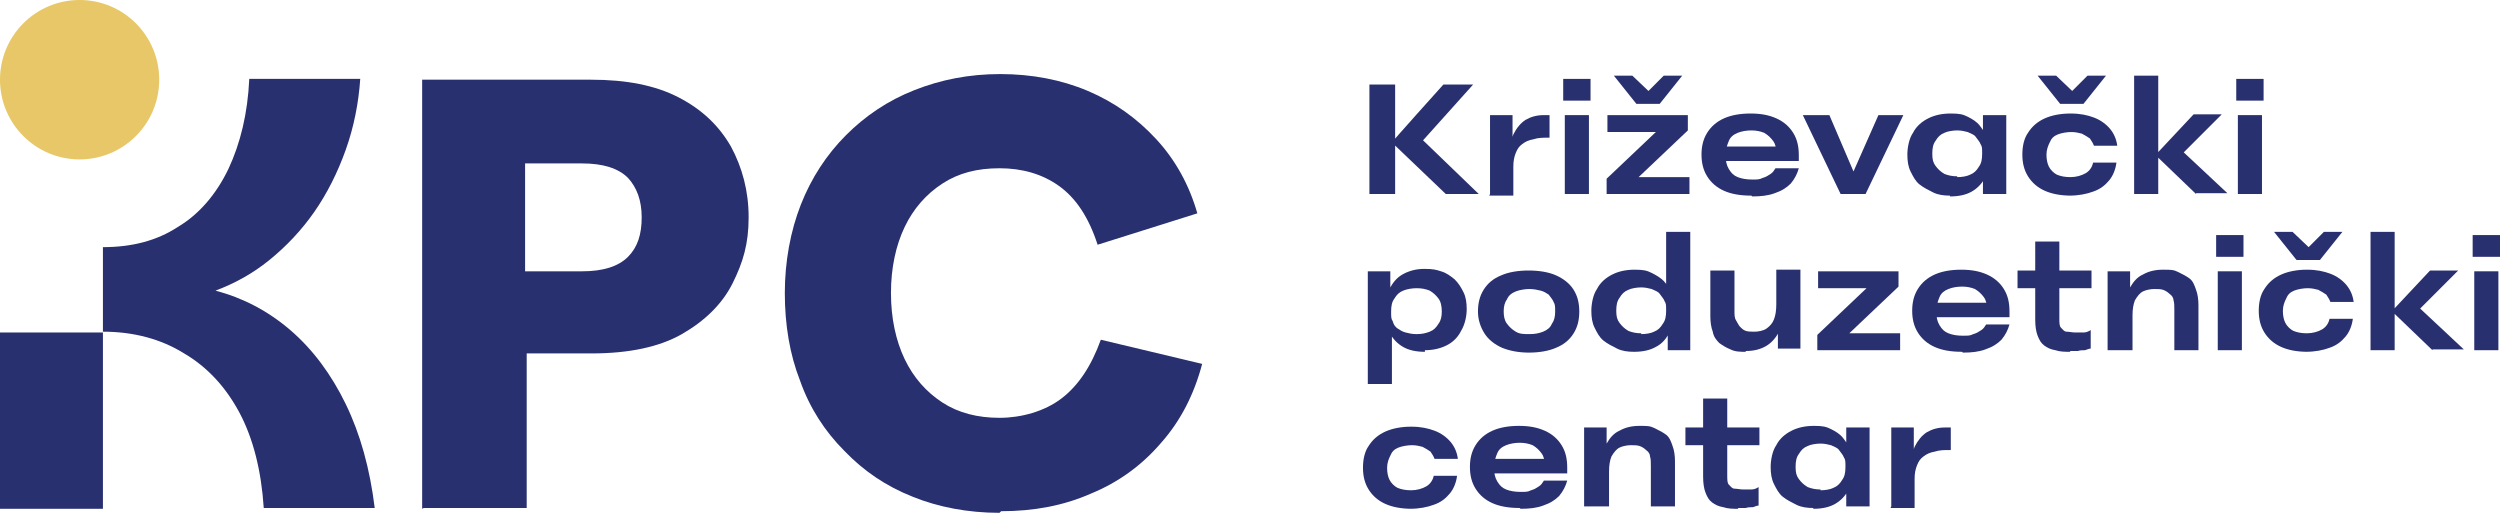 <svg xmlns="http://www.w3.org/2000/svg" width="234" height="48" viewBox="0 0 234 48" fill="none"><g clip-path="url(#clip0_36_172)"><path d="M128.177 18.16V7.912H130.585V18.16H128.177ZM135.327 18.16L130.284 13.338C130.284 13.262 135.101 7.912 135.101 7.912H137.886L132.542 13.865L132.392 12.358L138.413 18.16H135.327Z" fill="#283070"></path><path d="M139.467 18.16V10.775H141.574V14.769H141.198C141.198 13.865 141.424 13.187 141.649 12.584C141.95 11.981 142.327 11.529 142.778 11.228C143.305 10.926 143.832 10.775 144.51 10.775H145.036V12.885C144.434 12.885 143.983 12.885 143.531 13.036C143.079 13.111 142.778 13.262 142.477 13.488C142.176 13.714 142.026 13.94 141.875 14.317C141.725 14.694 141.649 15.071 141.649 15.598V18.311H139.391L139.467 18.16Z" fill="#283070"></path><path d="M146.316 9.419V7.385H148.875V9.419H146.316ZM146.466 18.16V10.775H148.724V18.16H146.466Z" fill="#283070"></path><path d="M150.38 18.16V16.728L156.1 11.303L156.326 12.358H150.455V10.775H157.982V12.207L152.262 17.633L151.961 16.578H158.133V18.16H150.305H150.38ZM153.165 9.721L151.058 7.083H152.789L154.294 8.515L155.724 7.083H157.455L155.348 9.721H153.165Z" fill="#283070"></path><path d="M163.928 18.311C162.874 18.311 162.046 18.16 161.369 17.859C160.692 17.557 160.165 17.105 159.788 16.502C159.412 15.899 159.261 15.221 159.261 14.468C159.261 13.714 159.412 13.036 159.788 12.433C160.165 11.831 160.692 11.378 161.369 11.077C162.046 10.775 162.874 10.625 163.853 10.625C164.831 10.625 165.584 10.775 166.261 11.077C166.939 11.378 167.465 11.831 167.842 12.433C168.218 13.036 168.369 13.714 168.369 14.543V15.071H160.692V13.714H166.788L166.261 14.317C166.261 13.865 166.186 13.488 165.96 13.187C165.734 12.885 165.508 12.659 165.132 12.433C164.756 12.283 164.38 12.207 163.928 12.207C163.476 12.207 163.025 12.283 162.648 12.433C162.272 12.584 161.971 12.81 161.82 13.187C161.67 13.564 161.519 13.94 161.519 14.468C161.519 15.071 161.595 15.447 161.82 15.824C162.046 16.201 162.272 16.427 162.648 16.578C163.025 16.728 163.476 16.804 164.003 16.804C164.53 16.804 164.681 16.804 164.982 16.653C165.283 16.578 165.508 16.427 165.734 16.276C165.96 16.126 166.035 15.975 166.186 15.749H168.369C168.218 16.276 167.992 16.728 167.616 17.18C167.24 17.557 166.788 17.859 166.111 18.085C165.508 18.311 164.831 18.386 164.003 18.386L163.928 18.311Z" fill="#283070"></path><path d="M172.282 18.16L168.745 10.775H171.229L173.487 16.05L175.82 10.775H178.153L174.616 18.16H172.282Z" fill="#283070"></path><path d="M182.518 18.311C181.916 18.311 181.39 18.235 180.938 18.009C180.486 17.783 180.035 17.557 179.658 17.256C179.282 16.954 179.056 16.502 178.83 16.05C178.605 15.598 178.529 15.071 178.529 14.468C178.529 13.865 178.68 12.961 179.056 12.433C179.357 11.831 179.884 11.378 180.486 11.077C181.088 10.775 181.766 10.625 182.594 10.625C183.422 10.625 183.723 10.7 184.174 10.926C184.626 11.152 185.002 11.378 185.303 11.755C185.604 12.132 185.83 12.509 186.056 12.961C186.282 13.413 186.282 13.94 186.282 14.543C186.282 15.146 186.131 15.975 185.83 16.578C185.529 17.18 185.078 17.633 184.551 17.934C184.024 18.235 183.346 18.386 182.518 18.386V18.311ZM183.196 16.578C183.647 16.578 184.099 16.502 184.4 16.352C184.776 16.201 185.002 15.975 185.228 15.598C185.454 15.297 185.529 14.92 185.529 14.393C185.529 13.865 185.529 13.714 185.379 13.488C185.303 13.262 185.078 13.036 184.927 12.81C184.776 12.584 184.475 12.509 184.174 12.358C183.873 12.283 183.572 12.207 183.196 12.207C182.82 12.207 182.293 12.283 181.992 12.433C181.615 12.584 181.39 12.81 181.164 13.187C180.938 13.488 180.863 13.865 180.863 14.393C180.863 14.92 180.938 15.221 181.164 15.523C181.39 15.824 181.615 16.05 181.992 16.276C182.368 16.427 182.744 16.502 183.196 16.502V16.578ZM185.604 18.16V15.372L185.83 14.468L185.604 13.413V10.775H187.787V18.16H185.604Z" fill="#283070"></path><path d="M193.884 18.311C192.905 18.311 192.077 18.16 191.4 17.859C190.722 17.557 190.196 17.105 189.819 16.502C189.443 15.899 189.292 15.221 189.292 14.468C189.292 13.714 189.443 12.961 189.819 12.433C190.196 11.831 190.722 11.378 191.4 11.077C192.077 10.775 192.905 10.625 193.808 10.625C194.711 10.625 195.389 10.775 195.991 11.002C196.593 11.228 197.12 11.604 197.496 12.056C197.873 12.509 198.098 13.036 198.174 13.639H195.991C195.916 13.413 195.765 13.187 195.615 12.961C195.389 12.81 195.163 12.659 194.862 12.509C194.561 12.433 194.26 12.358 193.884 12.358C193.507 12.358 192.98 12.433 192.604 12.584C192.228 12.735 192.002 12.961 191.851 13.338C191.701 13.639 191.55 14.016 191.55 14.468C191.55 14.92 191.626 15.297 191.776 15.598C191.927 15.899 192.228 16.201 192.529 16.352C192.905 16.502 193.281 16.578 193.808 16.578C194.335 16.578 194.862 16.427 195.238 16.201C195.615 15.975 195.84 15.598 195.916 15.221H198.098C198.023 15.824 197.797 16.427 197.421 16.879C197.045 17.331 196.593 17.708 195.916 17.934C195.314 18.16 194.561 18.311 193.658 18.311H193.884ZM192.83 9.721L190.722 7.083H192.454L193.959 8.515L195.389 7.083H197.12L195.013 9.721H192.83Z" fill="#283070"></path><path d="M199.754 18.16V7.083H202.012V14.468V18.16H199.754ZM205.55 18.16L201.862 14.618V14.393L205.324 10.7H207.958L204.044 14.618L203.894 13.79L208.485 18.085H205.55V18.16Z" fill="#283070"></path><path d="M209.313 9.419V7.385H211.872V9.419H209.313ZM209.464 18.16V10.775H211.721V18.16H209.464Z" fill="#283070"></path><path d="M128.026 35.944V25.394H130.134V27.881L129.908 29.086L130.284 30.443V35.944H128.026ZM133.37 32.929C132.542 32.929 131.865 32.779 131.338 32.477C130.811 32.176 130.36 31.724 130.059 31.121C129.757 30.518 129.607 29.84 129.607 29.086C129.607 28.333 129.757 27.655 130.059 27.052C130.36 26.449 130.736 25.997 131.263 25.695C131.79 25.394 132.467 25.168 133.295 25.168C134.123 25.168 134.424 25.243 134.876 25.394C135.402 25.545 135.779 25.846 136.155 26.148C136.531 26.524 136.757 26.901 136.983 27.353C137.209 27.805 137.284 28.333 137.284 28.936C137.284 29.538 137.133 30.367 136.757 30.97C136.456 31.573 136.004 32.025 135.402 32.327C134.8 32.628 134.123 32.779 133.37 32.779V32.929ZM132.618 31.272C133.069 31.272 133.445 31.196 133.822 31.046C134.198 30.895 134.424 30.669 134.65 30.292C134.876 29.991 134.951 29.614 134.951 29.162C134.951 28.71 134.876 28.258 134.65 27.956C134.424 27.655 134.198 27.429 133.822 27.203C133.445 27.052 133.069 26.977 132.618 26.977C132.166 26.977 131.714 27.052 131.338 27.203C130.962 27.353 130.736 27.579 130.51 27.956C130.284 28.258 130.209 28.634 130.209 29.162C130.209 29.689 130.209 29.84 130.36 30.066C130.435 30.367 130.585 30.593 130.811 30.744C131.037 30.895 131.263 31.046 131.564 31.121C131.865 31.196 132.166 31.272 132.542 31.272H132.618Z" fill="#283070"></path><path d="M143.155 33.005C142.176 33.005 141.348 32.854 140.596 32.553C139.918 32.251 139.316 31.799 138.94 31.196C138.564 30.593 138.338 29.915 138.338 29.162C138.338 28.408 138.488 27.73 138.865 27.127C139.241 26.524 139.768 26.072 140.52 25.771C141.198 25.469 142.101 25.319 143.079 25.319C144.058 25.319 144.961 25.469 145.639 25.771C146.316 26.072 146.918 26.524 147.294 27.127C147.671 27.73 147.821 28.408 147.821 29.162C147.821 29.915 147.671 30.593 147.294 31.196C146.918 31.799 146.391 32.251 145.639 32.553C144.961 32.854 144.058 33.005 143.079 33.005H143.155ZM143.155 31.272C143.682 31.272 144.058 31.196 144.434 31.046C144.811 30.895 145.112 30.669 145.262 30.292C145.488 29.991 145.563 29.614 145.563 29.162C145.563 28.71 145.563 28.483 145.413 28.258C145.337 28.031 145.112 27.805 144.961 27.579C144.735 27.429 144.51 27.278 144.208 27.203C143.907 27.127 143.531 27.052 143.155 27.052C142.778 27.052 142.252 27.127 141.875 27.278C141.499 27.429 141.198 27.655 141.047 28.031C140.822 28.333 140.746 28.71 140.746 29.162C140.746 29.614 140.822 29.991 141.047 30.292C141.273 30.593 141.499 30.82 141.875 31.046C142.252 31.272 142.628 31.272 143.155 31.272Z" fill="#283070"></path><path d="M152.939 32.929C152.337 32.929 151.81 32.854 151.359 32.628C150.907 32.402 150.456 32.176 150.079 31.874C149.703 31.573 149.477 31.121 149.251 30.669C149.025 30.217 148.95 29.689 148.95 29.086C148.95 28.483 149.101 27.579 149.477 27.052C149.778 26.449 150.305 25.997 150.907 25.695C151.509 25.394 152.187 25.243 153.015 25.243C153.842 25.243 154.144 25.319 154.595 25.545C155.047 25.771 155.423 25.997 155.724 26.298C156.025 26.6 156.251 27.052 156.477 27.504C156.627 27.956 156.703 28.483 156.703 29.086C156.703 29.689 156.552 30.518 156.251 31.121C155.95 31.724 155.574 32.176 154.971 32.477C154.445 32.779 153.767 32.929 152.939 32.929ZM153.617 31.272C154.068 31.272 154.52 31.196 154.821 31.046C155.197 30.895 155.423 30.669 155.649 30.292C155.875 29.991 155.95 29.614 155.95 29.086C155.95 28.559 155.95 28.408 155.799 28.182C155.724 27.956 155.498 27.73 155.348 27.504C155.197 27.278 154.896 27.203 154.595 27.052C154.294 26.977 153.993 26.901 153.617 26.901C153.24 26.901 152.713 26.977 152.412 27.127C152.036 27.278 151.81 27.504 151.584 27.881C151.359 28.182 151.283 28.559 151.283 29.086C151.283 29.614 151.359 29.915 151.584 30.217C151.81 30.518 152.036 30.744 152.412 30.97C152.789 31.121 153.165 31.196 153.617 31.196V31.272ZM156.1 32.779V30.217L156.326 29.086L155.95 27.881V21.702H158.208V32.779H156.1Z" fill="#283070"></path><path d="M163.401 32.929C162.874 32.929 162.423 32.929 161.971 32.703C161.595 32.553 161.218 32.327 160.917 32.1C160.616 31.799 160.39 31.498 160.315 31.046C160.165 30.669 160.089 30.141 160.089 29.614V25.319H162.347V29.086C162.347 29.463 162.347 29.765 162.498 29.991C162.648 30.217 162.724 30.443 162.874 30.593C163.025 30.744 163.175 30.895 163.401 30.97C163.627 31.046 163.928 31.046 164.229 31.046C164.53 31.046 165.057 30.97 165.358 30.744C165.659 30.518 165.885 30.292 166.035 29.915C166.186 29.538 166.261 29.086 166.261 28.483V25.243H168.519V32.628H166.412V29.237H166.863C166.863 29.915 166.713 30.593 166.487 31.121C166.186 31.648 165.81 32.1 165.283 32.402C164.756 32.703 164.154 32.854 163.401 32.854V32.929Z" fill="#283070"></path><path d="M170.1 32.779V31.347L175.82 25.922L176.046 26.977H170.175V25.394H177.701V26.826L171.981 32.251L171.68 31.196H177.852V32.779H170.024H170.1Z" fill="#283070"></path><path d="M183.648 32.929C182.594 32.929 181.766 32.779 181.089 32.477C180.411 32.176 179.884 31.724 179.508 31.121C179.132 30.518 178.981 29.84 178.981 29.086C178.981 28.333 179.132 27.655 179.508 27.052C179.884 26.449 180.411 25.997 181.089 25.695C181.766 25.394 182.594 25.243 183.572 25.243C184.551 25.243 185.303 25.394 185.981 25.695C186.658 25.997 187.185 26.449 187.561 27.052C187.938 27.655 188.088 28.333 188.088 29.162V29.689H180.411V28.333H186.508L185.981 28.936C185.981 28.483 185.905 28.107 185.68 27.805C185.454 27.504 185.228 27.278 184.852 27.052C184.475 26.901 184.099 26.826 183.648 26.826C183.196 26.826 182.744 26.901 182.368 27.052C181.992 27.203 181.691 27.429 181.54 27.805C181.39 28.182 181.239 28.559 181.239 29.086C181.239 29.689 181.314 30.066 181.54 30.443C181.766 30.82 181.992 31.046 182.368 31.196C182.744 31.347 183.196 31.422 183.723 31.422C184.25 31.422 184.4 31.422 184.701 31.272C185.002 31.196 185.228 31.046 185.454 30.895C185.68 30.744 185.755 30.593 185.905 30.367H188.088C187.938 30.895 187.712 31.347 187.336 31.799C186.959 32.176 186.508 32.477 185.83 32.703C185.228 32.929 184.551 33.005 183.723 33.005L183.648 32.929Z" fill="#283070"></path><path d="M188.841 26.977V25.319H195.765V26.977H188.841ZM193.808 32.929C193.281 32.929 192.83 32.929 192.378 32.779C191.927 32.703 191.626 32.553 191.325 32.327C191.024 32.1 190.873 31.799 190.722 31.422C190.572 31.046 190.497 30.518 190.497 29.915V22.606H192.755V29.765C192.755 30.217 192.755 30.518 192.905 30.669C193.056 30.82 193.206 31.046 193.432 31.046C193.658 31.046 193.959 31.121 194.26 31.121H195.013C195.238 31.121 195.464 31.046 195.69 30.895V32.628C195.539 32.628 195.389 32.703 195.163 32.779C194.937 32.779 194.712 32.779 194.486 32.854H193.733L193.808 32.929Z" fill="#283070"></path><path d="M197.271 32.779V25.394H199.378V28.785H198.926C198.926 28.107 199.077 27.429 199.378 26.901C199.679 26.374 200.055 25.922 200.582 25.695C201.109 25.394 201.711 25.243 202.464 25.243C203.216 25.243 203.442 25.243 203.894 25.469C204.345 25.695 204.646 25.846 204.948 26.072C205.249 26.298 205.399 26.675 205.55 27.127C205.7 27.504 205.775 28.031 205.775 28.559V32.779H203.518V29.011C203.518 28.634 203.518 28.333 203.442 28.107C203.442 27.881 203.292 27.655 203.066 27.504C202.915 27.353 202.69 27.203 202.464 27.127C202.238 27.052 201.937 27.052 201.636 27.052C201.335 27.052 200.883 27.127 200.582 27.278C200.281 27.429 200.055 27.73 199.83 28.107C199.679 28.483 199.604 28.936 199.604 29.538V32.779H197.271Z" fill="#283070"></path><path d="M207.431 24.038V22.003H209.99V24.038H207.431ZM207.582 32.779V25.394H209.84V32.779H207.582Z" fill="#283070"></path><path d="M216.012 32.929C215.033 32.929 214.205 32.779 213.528 32.477C212.85 32.176 212.324 31.724 211.947 31.121C211.571 30.518 211.42 29.84 211.42 29.086C211.42 28.333 211.571 27.579 211.947 27.052C212.324 26.449 212.85 25.997 213.528 25.695C214.205 25.394 215.033 25.243 215.936 25.243C216.84 25.243 217.517 25.394 218.119 25.62C218.721 25.846 219.248 26.223 219.624 26.675C220.001 27.127 220.226 27.655 220.302 28.258H218.119C218.044 28.031 217.893 27.805 217.743 27.579C217.517 27.429 217.291 27.278 216.99 27.127C216.689 27.052 216.388 26.976 216.012 26.976C215.635 26.976 215.108 27.052 214.732 27.203C214.356 27.353 214.13 27.579 213.979 27.956C213.829 28.258 213.678 28.634 213.678 29.086C213.678 29.538 213.754 29.915 213.904 30.217C214.055 30.518 214.356 30.82 214.657 30.97C215.033 31.121 215.409 31.196 215.936 31.196C216.463 31.196 216.99 31.046 217.366 30.82C217.743 30.593 217.969 30.217 218.044 29.84H220.226C220.151 30.443 219.925 31.046 219.549 31.498C219.173 31.95 218.721 32.327 218.044 32.553C217.442 32.779 216.689 32.929 215.786 32.929H216.012ZM214.958 24.339L212.85 21.702H214.582L216.087 23.133L217.517 21.702H219.248L217.141 24.339H214.958Z" fill="#283070"></path><path d="M221.882 32.779V21.702H224.14V29.086V32.779H221.882ZM227.678 32.779L223.99 29.237V29.011L227.452 25.319H230.086L226.172 29.237L226.022 28.408L230.613 32.703H227.678V32.779Z" fill="#283070"></path><path d="M231.441 24.038V22.003H234V24.038H231.441ZM231.591 32.779V25.394H233.849V32.779H231.591Z" fill="#283070"></path><path d="M132.166 47.623C131.188 47.623 130.36 47.472 129.682 47.171C129.005 46.87 128.478 46.418 128.102 45.815C127.725 45.212 127.575 44.534 127.575 43.78C127.575 43.027 127.725 42.273 128.102 41.746C128.478 41.143 129.005 40.691 129.682 40.389C130.36 40.088 131.188 39.937 132.091 39.937C132.994 39.937 133.671 40.088 134.273 40.314C134.876 40.54 135.402 40.917 135.779 41.369C136.155 41.821 136.381 42.349 136.456 42.951H134.273C134.198 42.725 134.048 42.499 133.897 42.273C133.671 42.122 133.446 41.972 133.144 41.821C132.843 41.746 132.542 41.67 132.166 41.67C131.79 41.67 131.263 41.746 130.887 41.896C130.51 42.047 130.284 42.273 130.134 42.65C129.983 42.951 129.833 43.328 129.833 43.78C129.833 44.232 129.908 44.609 130.059 44.91C130.209 45.212 130.51 45.513 130.811 45.664C131.188 45.815 131.564 45.89 132.091 45.89C132.618 45.89 133.144 45.739 133.521 45.513C133.897 45.287 134.123 44.91 134.198 44.534H136.381C136.306 45.137 136.08 45.739 135.703 46.191C135.327 46.644 134.876 47.02 134.198 47.246C133.596 47.472 132.843 47.623 131.94 47.623H132.166Z" fill="#283070"></path><path d="M142.252 47.548C141.198 47.548 140.37 47.397 139.693 47.096C139.015 46.794 138.488 46.342 138.112 45.739C137.736 45.137 137.585 44.458 137.585 43.705C137.585 42.951 137.736 42.273 138.112 41.67C138.488 41.068 139.015 40.615 139.693 40.314C140.37 40.013 141.198 39.862 142.176 39.862C143.155 39.862 143.907 40.013 144.585 40.314C145.262 40.615 145.789 41.068 146.165 41.67C146.542 42.273 146.692 42.951 146.692 43.78V44.308H139.015V42.951H145.112L144.585 43.554C144.585 43.102 144.509 42.725 144.284 42.424C144.058 42.122 143.832 41.896 143.456 41.67C143.079 41.52 142.703 41.444 142.252 41.444C141.8 41.444 141.348 41.52 140.972 41.67C140.596 41.821 140.295 42.047 140.144 42.424C139.994 42.801 139.843 43.177 139.843 43.705C139.843 44.308 139.918 44.684 140.144 45.061C140.37 45.438 140.596 45.664 140.972 45.815C141.348 45.965 141.8 46.041 142.327 46.041C142.854 46.041 143.004 46.041 143.305 45.89C143.606 45.815 143.832 45.664 144.058 45.513C144.284 45.363 144.359 45.212 144.509 44.986H146.692C146.542 45.513 146.316 45.965 145.94 46.418C145.563 46.794 145.112 47.096 144.434 47.322C143.832 47.548 143.155 47.623 142.327 47.623L142.252 47.548Z" fill="#283070"></path><path d="M148.273 47.397V40.013H150.38V43.404H149.929C149.929 42.725 150.079 42.047 150.38 41.52C150.681 40.992 151.058 40.54 151.584 40.314C152.111 40.013 152.713 39.862 153.466 39.862C154.219 39.862 154.444 39.862 154.896 40.088C155.348 40.314 155.649 40.465 155.95 40.691C156.251 40.917 156.401 41.294 156.552 41.746C156.702 42.122 156.778 42.65 156.778 43.177V47.397H154.52V43.63C154.52 43.253 154.52 42.951 154.444 42.725C154.444 42.499 154.294 42.273 154.068 42.122C153.918 41.972 153.692 41.821 153.466 41.746C153.24 41.67 152.939 41.67 152.638 41.67C152.337 41.67 151.885 41.746 151.584 41.896C151.283 42.047 151.058 42.349 150.832 42.725C150.681 43.102 150.606 43.554 150.606 44.157V47.397H148.273Z" fill="#283070"></path><path d="M157.756 41.67V40.013H164.681V41.67H157.756ZM162.724 47.623C162.197 47.623 161.745 47.623 161.294 47.472C160.842 47.397 160.541 47.246 160.24 47.02C159.939 46.794 159.788 46.493 159.638 46.116C159.487 45.739 159.412 45.212 159.412 44.609V37.3H161.67V44.458C161.67 44.91 161.67 45.212 161.821 45.363C161.971 45.513 162.122 45.739 162.347 45.739C162.573 45.739 162.874 45.815 163.175 45.815H163.928C164.154 45.815 164.38 45.739 164.605 45.589V47.322C164.455 47.322 164.304 47.397 164.079 47.472C163.853 47.472 163.627 47.472 163.401 47.548H162.648L162.724 47.623Z" fill="#283070"></path><path d="M169.723 47.548C169.121 47.548 168.594 47.472 168.143 47.246C167.691 47.02 167.24 46.794 166.863 46.493C166.487 46.191 166.261 45.739 166.035 45.287C165.81 44.835 165.734 44.308 165.734 43.705C165.734 43.102 165.885 42.198 166.261 41.67C166.562 41.068 167.089 40.615 167.691 40.314C168.293 40.013 168.971 39.862 169.799 39.862C170.627 39.862 170.928 39.937 171.379 40.163C171.831 40.389 172.207 40.615 172.508 40.992C172.809 41.369 173.035 41.746 173.261 42.198C173.487 42.65 173.487 43.177 173.487 43.78C173.487 44.383 173.336 45.212 173.035 45.815C172.734 46.418 172.282 46.87 171.756 47.171C171.229 47.472 170.551 47.623 169.723 47.623V47.548ZM170.401 45.89C170.852 45.89 171.304 45.815 171.605 45.664C171.981 45.513 172.207 45.287 172.433 44.91C172.659 44.609 172.734 44.232 172.734 43.705C172.734 43.177 172.734 43.027 172.584 42.801C172.508 42.575 172.282 42.349 172.132 42.122C171.981 41.896 171.68 41.821 171.379 41.67C171.078 41.595 170.777 41.52 170.401 41.52C170.024 41.52 169.498 41.595 169.197 41.746C168.82 41.896 168.594 42.122 168.369 42.499C168.143 42.801 168.068 43.177 168.068 43.705C168.068 44.232 168.143 44.534 168.369 44.835C168.594 45.137 168.82 45.363 169.197 45.589C169.573 45.739 169.949 45.815 170.401 45.815V45.89ZM172.809 47.397V44.609L173.035 43.705L172.809 42.65V40.013H174.992V47.397H172.809Z" fill="#283070"></path><path d="M177.024 47.397V40.013H179.132V44.006H178.755C178.755 43.102 178.981 42.424 179.207 41.821C179.508 41.218 179.884 40.766 180.336 40.465C180.863 40.163 181.389 40.013 182.067 40.013H182.594V42.123C181.992 42.123 181.54 42.122 181.088 42.273C180.637 42.349 180.336 42.499 180.035 42.725C179.734 42.951 179.583 43.177 179.433 43.554C179.282 43.931 179.207 44.308 179.207 44.835V47.548H176.949L177.024 47.397Z" fill="#283070"></path><path d="M32.364 37.827C31.009 35.039 29.278 32.703 27.171 30.895C25.063 29.086 22.73 27.881 20.171 27.203C21.977 26.524 23.633 25.62 25.214 24.339C26.794 23.058 28.224 21.551 29.429 19.818C30.633 18.085 31.611 16.126 32.364 14.016C33.117 11.906 33.568 9.645 33.719 7.385H23.332C23.182 10.625 22.504 13.413 21.375 15.824C20.246 18.16 18.666 20.044 16.634 21.25C14.677 22.531 12.344 23.133 9.634 23.133V31.046C12.494 31.046 15.053 31.724 17.236 33.08C19.418 34.361 21.149 36.245 22.429 38.656C23.709 41.068 24.461 44.082 24.687 47.548H35.074C34.622 43.856 33.719 40.615 32.364 37.827Z" fill="#283070"></path><path d="M39.514 47.623V7.46H55.32C58.632 7.46 61.341 7.987 63.524 9.118C65.707 10.248 67.287 11.755 68.416 13.714C69.47 15.674 70.072 17.859 70.072 20.345C70.072 22.832 69.545 24.565 68.567 26.524C67.588 28.483 65.932 30.066 63.825 31.272C61.718 32.477 58.858 33.08 55.395 33.08H49.299V47.548H39.665L39.514 47.623ZM49.148 25.394H54.492C56.449 25.394 57.879 24.942 58.782 24.038C59.685 23.133 60.062 21.928 60.062 20.345C60.062 18.763 59.61 17.557 58.782 16.653C57.879 15.749 56.449 15.297 54.492 15.297H49.148V25.394Z" fill="#283070"></path><path d="M93.555 48C90.62 48 87.835 47.472 85.426 46.493C82.942 45.513 80.835 44.082 79.029 42.198C77.222 40.389 75.792 38.204 74.889 35.642C73.911 33.155 73.459 30.367 73.459 27.429C73.459 24.49 73.986 21.626 74.964 19.14C75.943 16.653 77.373 14.468 79.179 12.659C80.986 10.851 83.093 9.419 85.577 8.44C88.061 7.46 90.695 6.933 93.63 6.933C96.566 6.933 99.35 7.46 101.834 8.515C104.318 9.57 106.425 11.077 108.232 13.036C110.038 14.995 111.317 17.331 112.07 19.969L102.737 22.907C101.909 20.345 100.705 18.537 99.124 17.407C97.544 16.276 95.662 15.749 93.555 15.749C91.447 15.749 89.716 16.201 88.211 17.18C86.706 18.16 85.501 19.517 84.674 21.25C83.846 22.983 83.394 25.093 83.394 27.429C83.394 29.765 83.846 31.874 84.674 33.608C85.501 35.341 86.706 36.697 88.211 37.677C89.716 38.656 91.523 39.108 93.555 39.108C95.587 39.108 97.77 38.505 99.35 37.3C100.931 36.094 102.135 34.286 103.038 31.799L112.522 34.06C111.769 36.923 110.49 39.41 108.683 41.444C106.877 43.554 104.694 45.137 102.135 46.191C99.576 47.322 96.791 47.849 93.705 47.849L93.555 48Z" fill="#283070"></path><path d="M7.451 14.92C11.566 14.92 14.902 11.58 14.902 7.46C14.902 3.34 11.566 0 7.451 0C3.336 0 0 3.34 0 7.46C0 11.58 3.336 14.92 7.451 14.92Z" fill="#E7C767"></path><path d="M9.634 31.121H0V47.623H9.634V31.121Z" fill="#283070"></path></g><defs><clipPath id="clip0_36_172"><rect width="234" height="48" fill="white"></rect></clipPath></defs></svg>